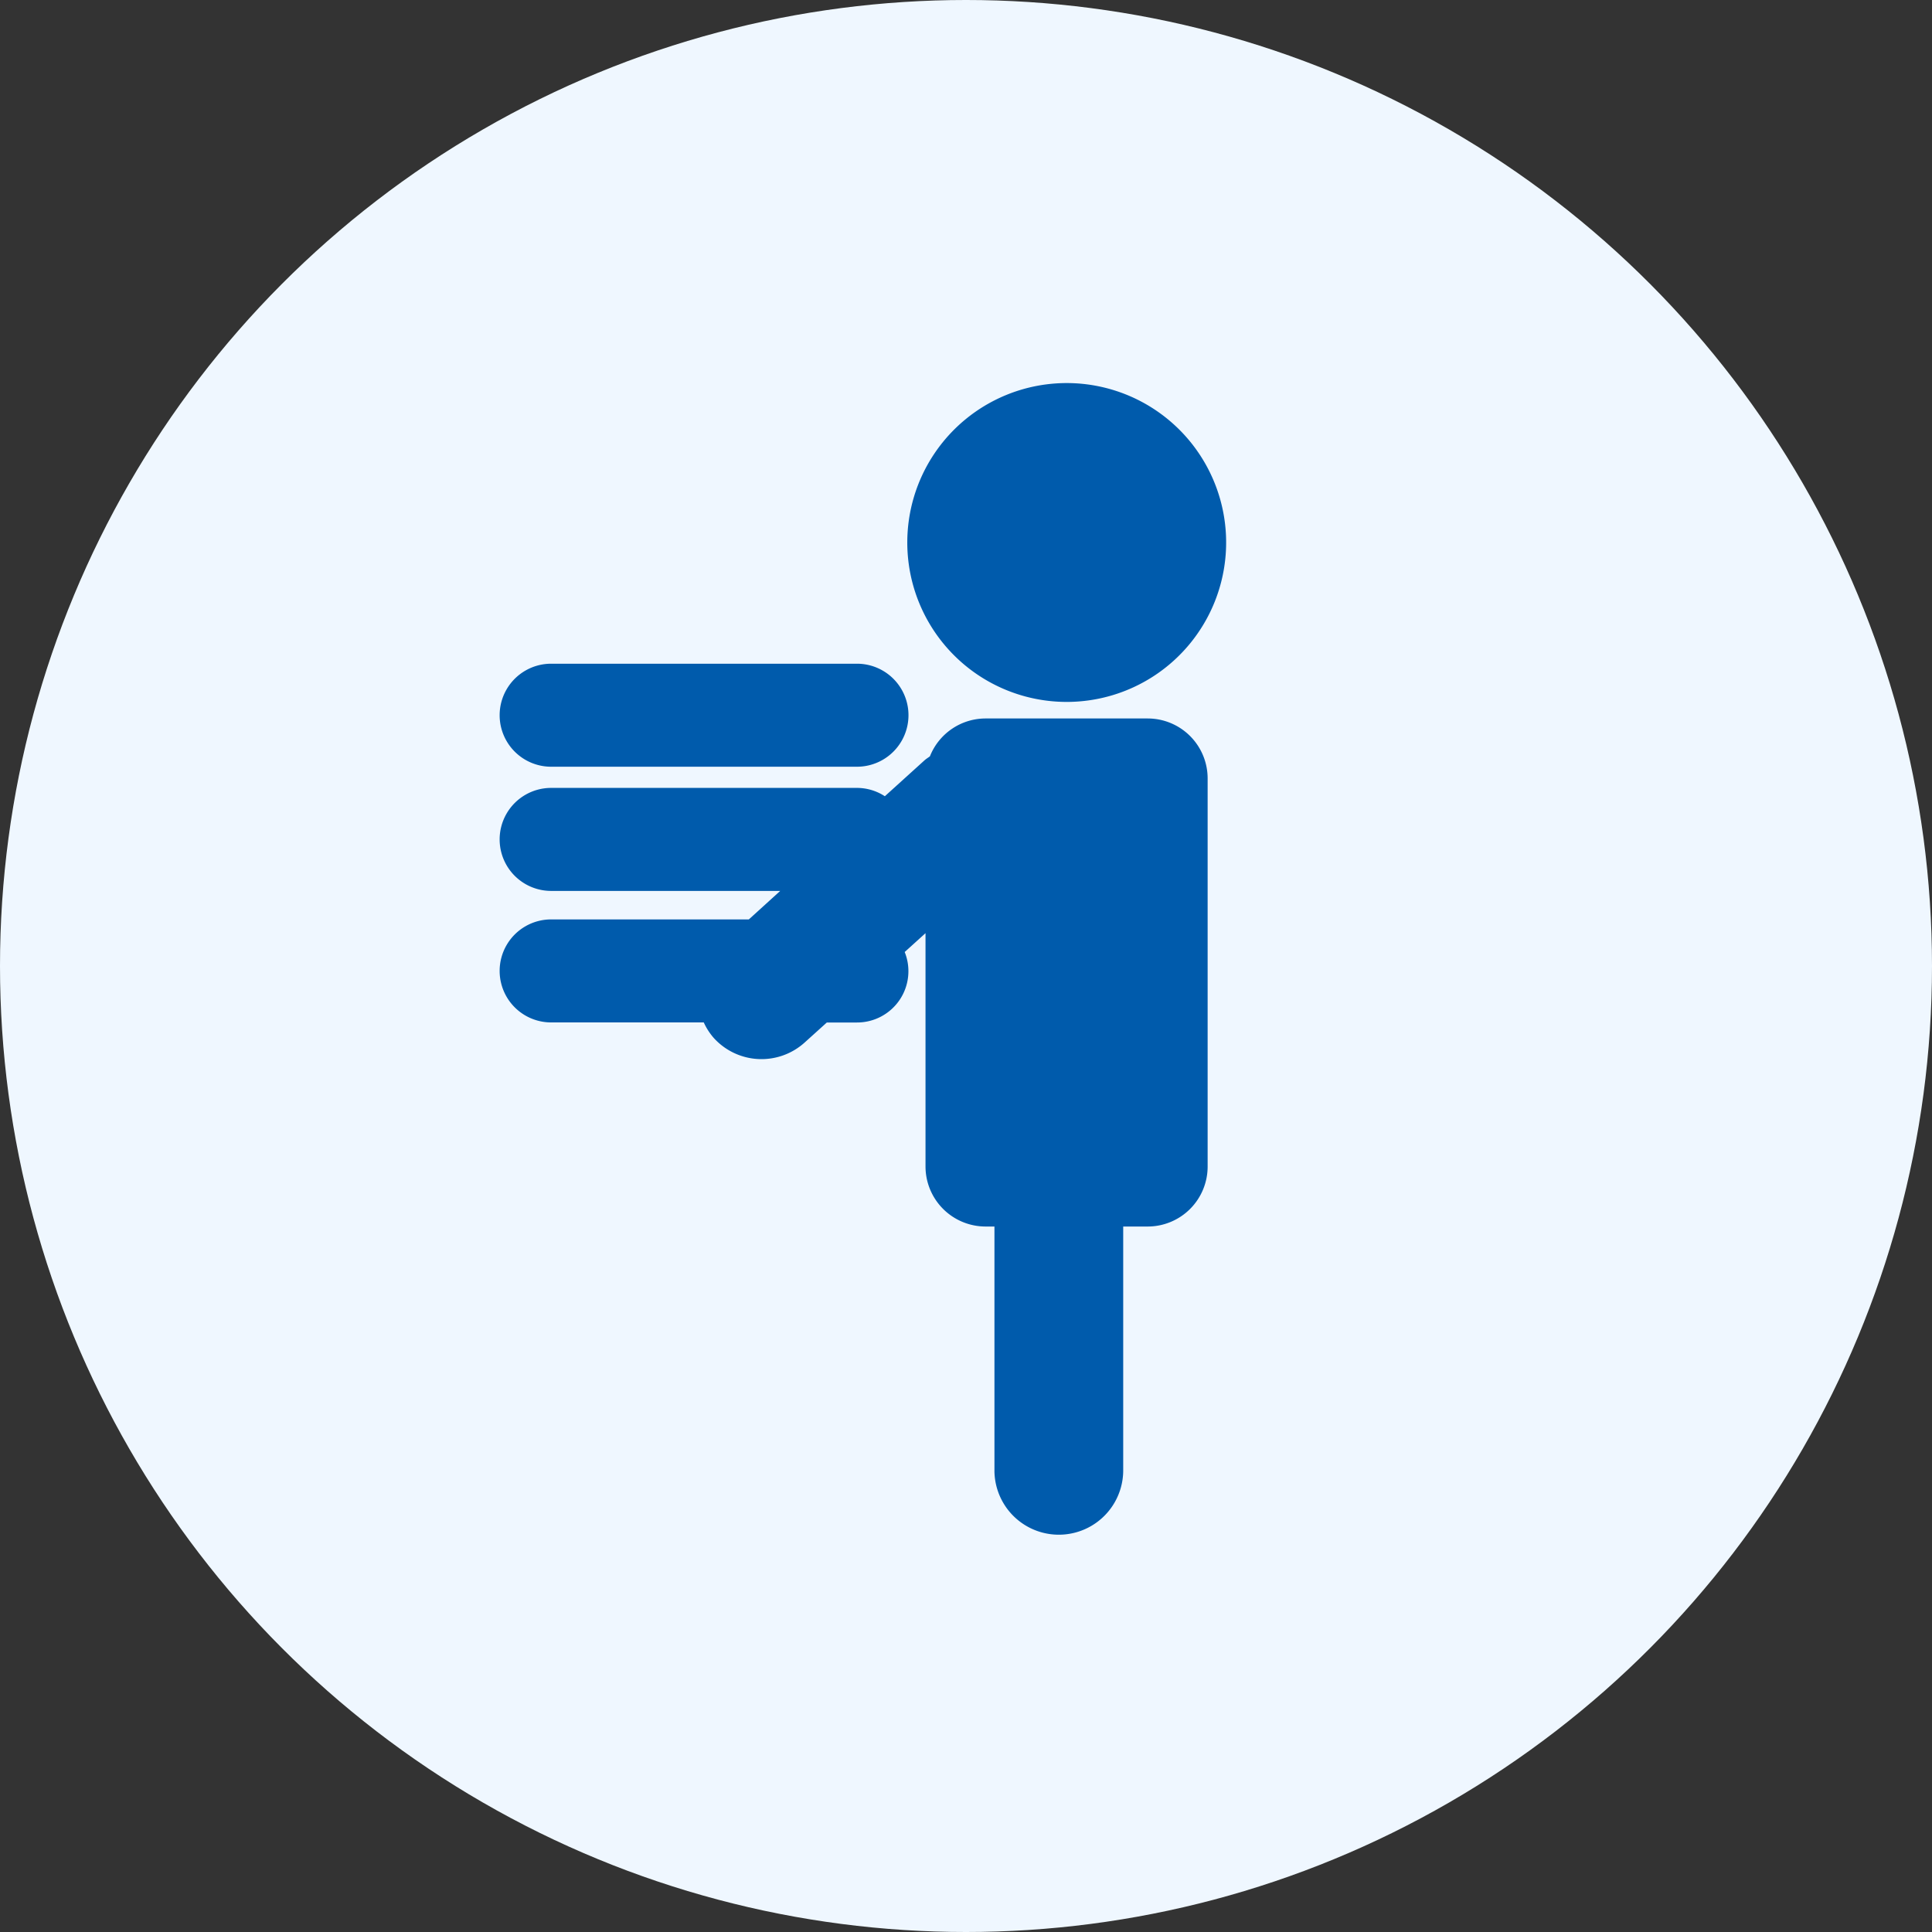 <svg xmlns="http://www.w3.org/2000/svg" xmlns:xlink="http://www.w3.org/1999/xlink" width="116" height="116" viewBox="0 0 116 116"><rect x="0" y="0" width="116" height="116" fill="#333333" stroke="none"/><defs><clipPath id="a"><rect width="43.614" height="69.193" fill="#005bac"/></clipPath></defs><g transform="translate(-1345 -3467)"><circle cx="58" cy="58" r="58" transform="translate(1345 3467)" fill="#eff7ff"/><g transform="translate(1375 3490)"><g clip-path="url(#a)"><path d="M167.858,19.144a9.572,9.572,0,1,0-9.567-9.573,9.57,9.57,0,0,0,9.567,9.573" transform="translate(-133.816)" fill="#005bac"/><path d="M3.092,142.3a3.092,3.092,0,0,0,0,6.185h9.163a3.815,3.815,0,0,0,.6.932,3.866,3.866,0,0,0,5.46.272l1.329-1.2h1.806a3.081,3.081,0,0,0,2.869-4.232l1.25-1.131v14.007a3.608,3.608,0,0,0,3.6,3.606h.539v14.7a3.866,3.866,0,0,0,7.731,0v-14.7h1.469a3.6,3.6,0,0,0,3.6-3.606V133.835a3.6,3.6,0,0,0-3.6-3.6H29.176a3.6,3.6,0,0,0-3.343,2.274c-.11.082-.227.151-.331.245l-2.375,2.15a3.068,3.068,0,0,0-1.673-.5H3.092a3.092,3.092,0,0,0,0,6.185H16.845L14.961,142.3Z" transform="translate(0 -110.097)" fill="#005bac"/><path d="M21.454,109H3.092a3.092,3.092,0,1,0,0,6.185H21.454a3.092,3.092,0,1,0,0-6.185" transform="translate(0 -92.15)" fill="#005bac"/></g></g></g></svg>